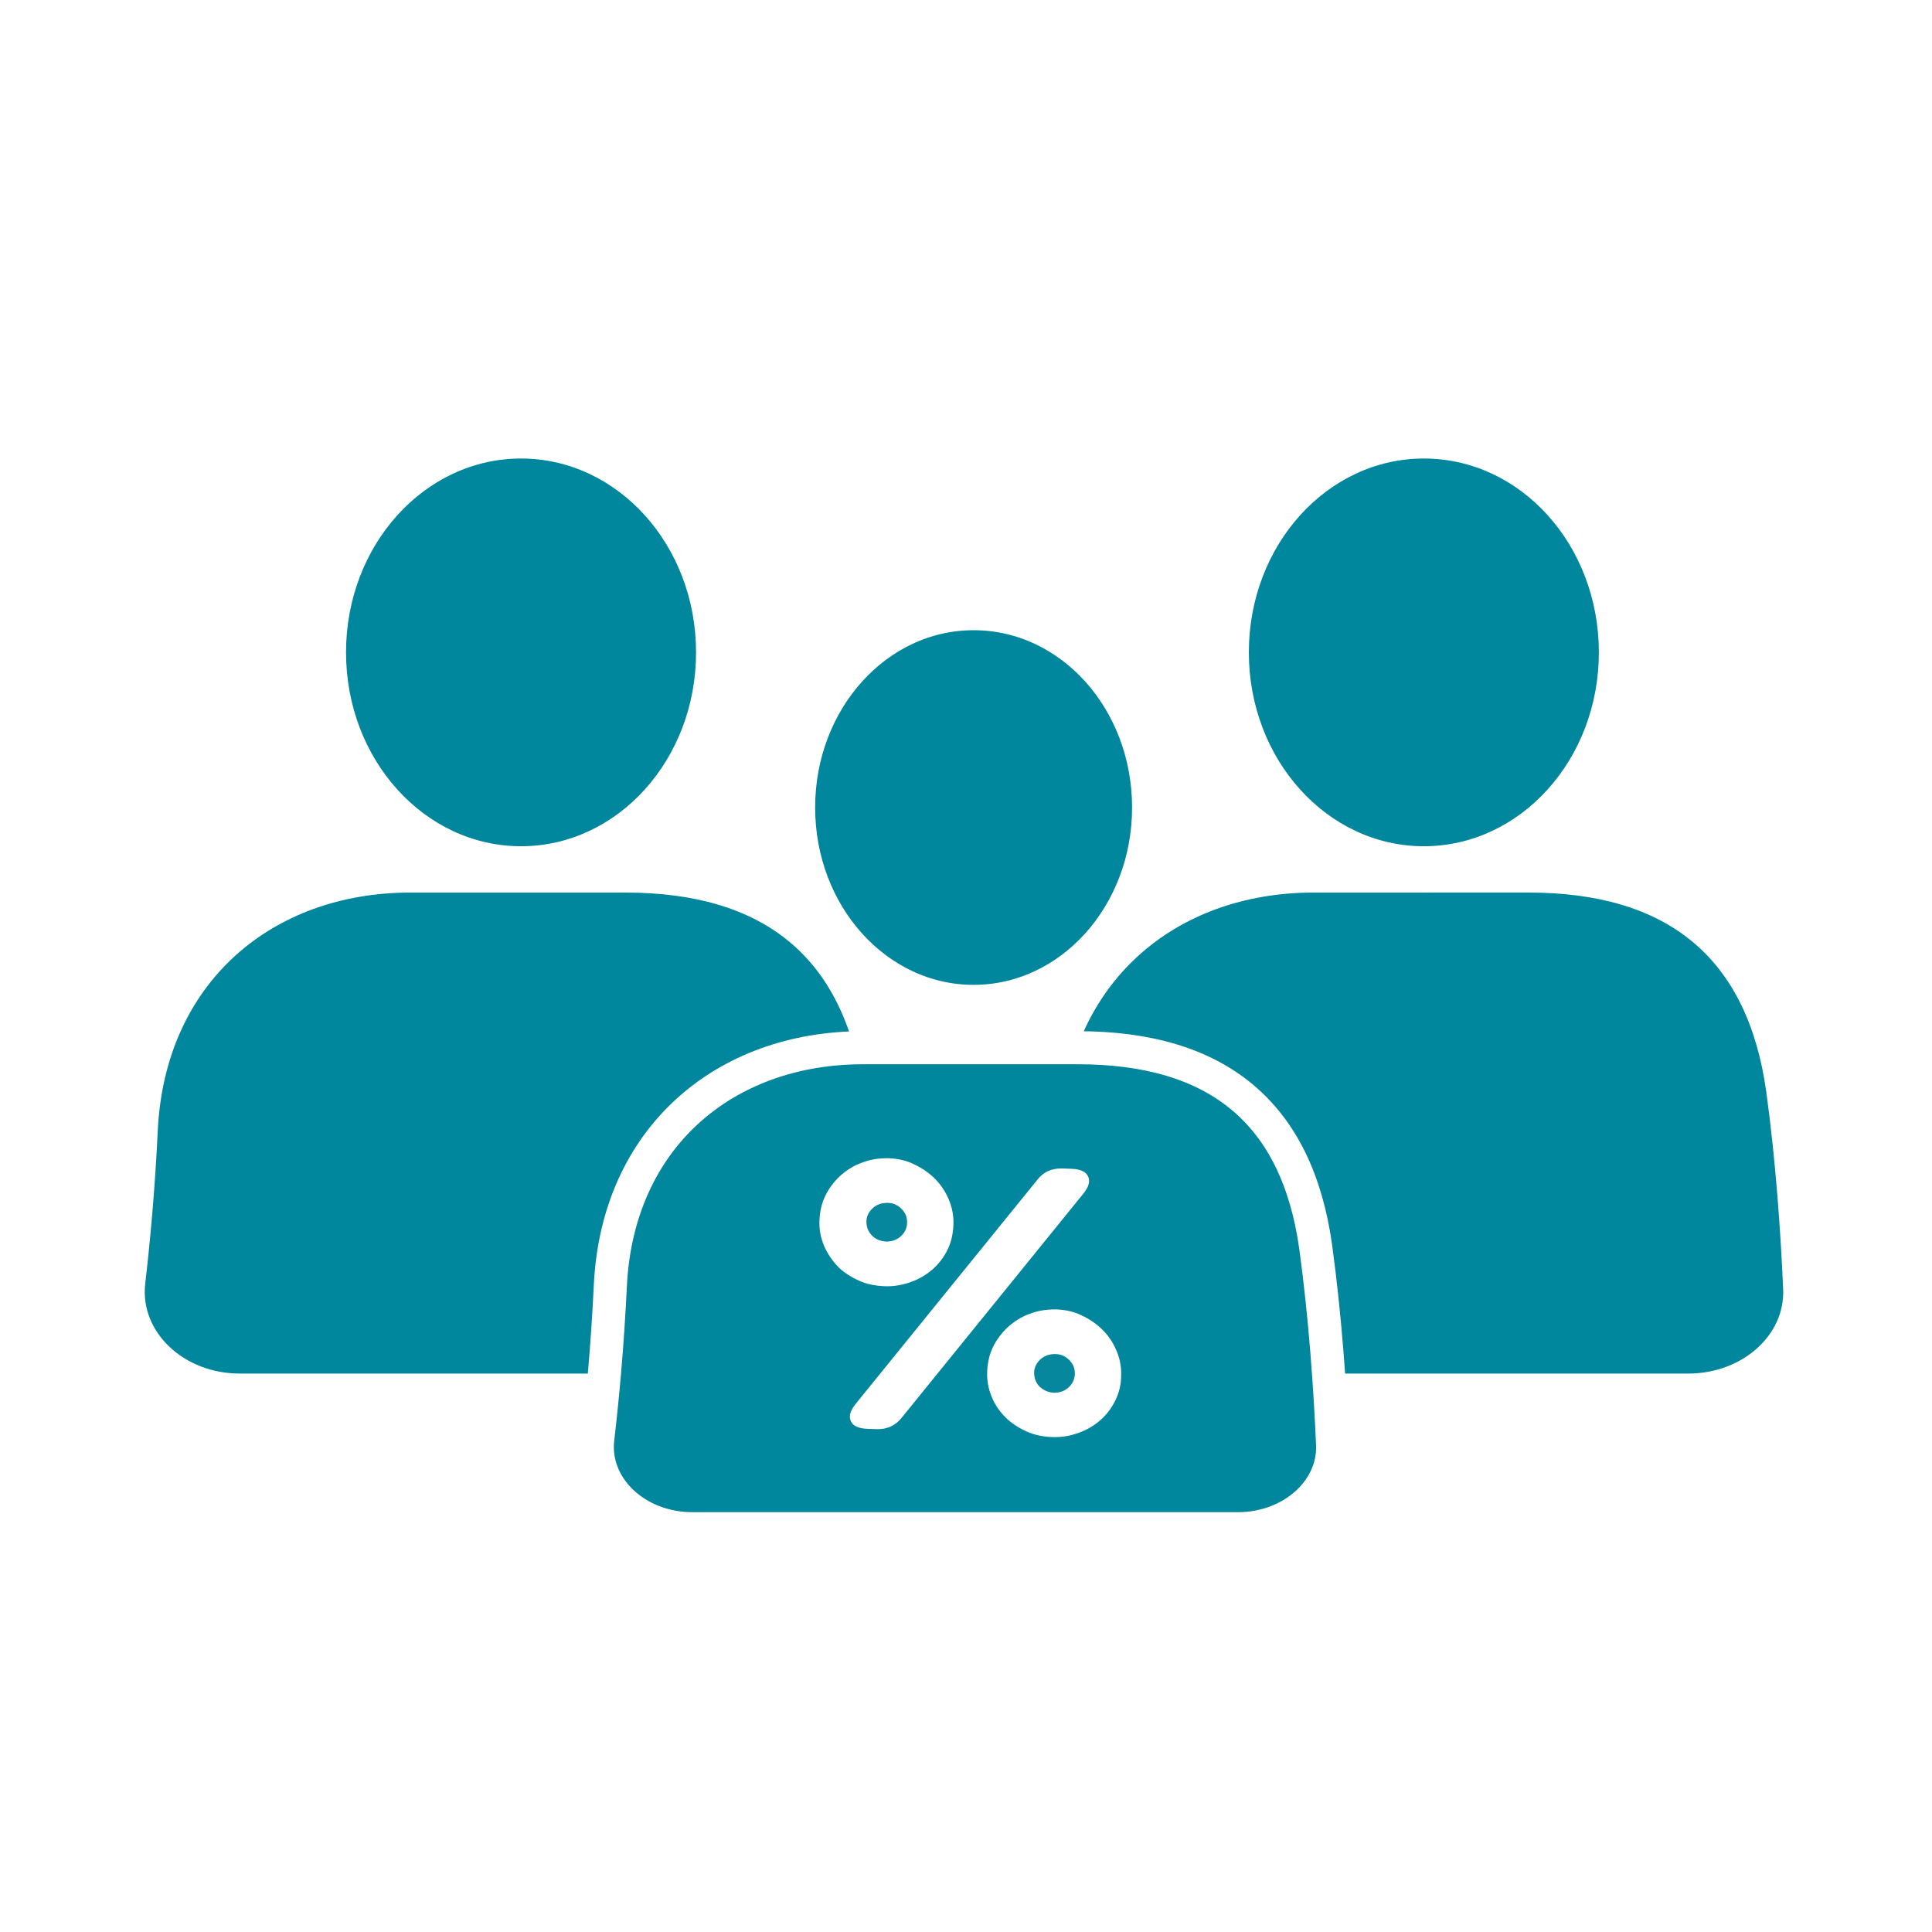 <?xml version="1.0" encoding="utf-8"?>
<!-- Generator: Adobe Illustrator 26.0.3, SVG Export Plug-In . SVG Version: 6.00 Build 0)  -->
<svg version="1.1" xmlns="http://www.w3.org/2000/svg" xmlns:xlink="http://www.w3.org/1999/xlink" x="0px" y="0px"
	 viewBox="0 0 584 584" style="enable-background:new 0 0 584 584;" xml:space="preserve">
<style type="text/css">
	.st0{fill:#FFFFFF;}
	.st1{fill:#00869D;}
	.st2{fill:#00869D;stroke:#FFFFFF;stroke-width:10;stroke-miterlimit:10;}
	.st3{fill:none;}
	.st4{fill:#07879D;}
	.st5{display:none;}
</style>
<g id="Ebene_3">
</g>
<g id="Grafik">
	<rect class="st0" width="584" height="584"/>
	<g>
		<path class="st1" d="M237.4,415.2H72.5c-17,0-30.3-12.6-28.6-27.2c1.4-12,2.9-27.6,3.8-46.4c2.2-44.5,34.4-71.8,76.4-71.8h64.9
			c42,0,66.2,19.5,71.9,60.2c2.9,21.1,4.4,43.2,5.1,59.6C266.7,403.6,253.7,415.2,237.4,415.2z M157.5,138.6
			c-29.2,0-52.9,26.2-52.9,58.6s23.7,58.6,52.9,58.6s52.9-26.2,52.9-58.6S186.7,138.6,157.5,138.6z"/>
		<path class="st1" d="M510.3,415.2H345.5c-17,0-30.3-12.6-28.6-27.2c1.4-12,2.9-27.6,3.8-46.4c2.2-44.5,34.4-71.8,76.4-71.8H462
			c42,0,66.2,19.5,71.9,60.2c2.9,21.1,4.4,43.2,5.1,59.6C539.7,403.6,526.6,415.2,510.3,415.2z M430.4,138.6
			c-29.2,0-52.9,26.2-52.9,58.6s23.7,58.6,52.9,58.6c29.2,0,52.9-26.2,52.9-58.6S459.7,138.6,430.4,138.6z"/>
		<path class="st2" d="M374.2,462.1H209.3c-17,0-30.3-12.6-28.6-27.2c1.4-12,2.9-27.6,3.8-46.4c2.2-44.5,34.4-71.8,76.4-71.8h64.9
			c42,0,66.2,19.5,71.9,60.2c2.9,21.1,4.4,43.2,5.1,59.6C403.5,450.4,390.5,462.1,374.2,462.1z M294.3,185.5
			c-29.2,0-52.9,26.2-52.9,58.6s23.7,58.6,52.9,58.6s52.9-26.2,52.9-58.6S323.6,185.5,294.3,185.5z"/>
		<g>
			<path class="st3" d="M328.8,355.6c-0.7-1.5-2.4-2.2-5-2.3l-2.8-0.1c-3.2-0.1-5.7,1.1-7.6,3.5l-54.8,67.6
				c-1.7,2.1-2.2,3.8-1.5,5.3c0.7,1.5,2.4,2.2,5,2.3l2.8,0.1c3.2,0.1,5.7-1.1,7.6-3.5l54.8-67.6C329,358.8,329.5,357.1,328.8,355.6z
				"/>
			<path class="st3" d="M267.5,388.7c2.8,0.1,5.4-0.4,7.9-1.3c2.5-0.9,4.7-2.3,6.6-3.9c1.9-1.7,3.4-3.7,4.5-6
				c1.1-2.3,1.7-4.8,1.7-7.5c0.1-2.6-0.4-5.1-1.4-7.5c-1-2.4-2.4-4.5-4.2-6.3c-1.8-1.8-4-3.2-6.4-4.4c-2.4-1.1-5-1.7-7.8-1.8
				c-2.8-0.1-5.5,0.4-8,1.4c-2.5,1-4.7,2.3-6.5,4c-1.9,1.7-3.4,3.7-4.5,6.1c-1.1,2.3-1.7,4.8-1.7,7.4c-0.1,2.7,0.4,5.2,1.4,7.6
				c1,2.4,2.4,4.4,4.2,6.2c1.8,1.8,3.9,3.2,6.3,4.2C262.1,388.1,264.7,388.6,267.5,388.7z M261.8,369.2c0-1.6,0.7-2.9,1.9-4
				c1.2-1.1,2.7-1.7,4.4-1.6c1.7,0,3.2,0.7,4.3,1.8c1.2,1.2,1.7,2.6,1.7,4.1c0,1.7-0.7,3.1-1.9,4.2c-1.2,1.1-2.7,1.6-4.4,1.6
				c-1.7,0-3.2-0.6-4.3-1.8C262.4,372.3,261.8,370.9,261.8,369.2z"/>
			<path class="st3" d="M333.4,401.9c-1.8-1.8-4-3.2-6.4-4.4c-2.4-1.1-5-1.7-7.8-1.8c-2.8-0.1-5.5,0.4-8,1.4c-2.5,1-4.7,2.3-6.5,4
				c-1.9,1.7-3.4,3.7-4.5,6.1c-1.1,2.3-1.7,4.8-1.7,7.4c-0.1,2.7,0.4,5.2,1.4,7.6c1,2.4,2.4,4.4,4.2,6.2c1.8,1.8,3.9,3.2,6.3,4.2
				c2.4,1.1,5.1,1.6,7.9,1.7c2.8,0.1,5.4-0.4,7.9-1.3c2.5-0.9,4.7-2.3,6.6-3.9c1.9-1.7,3.4-3.7,4.5-6c1.1-2.3,1.7-4.8,1.7-7.5
				c0.1-2.6-0.4-5.1-1.4-7.5C336.6,405.8,335.2,403.7,333.4,401.9z M323,419.4c-1.2,1.1-2.7,1.6-4.4,1.6c-1.7,0-3.2-0.6-4.3-1.8
				c-1.2-1.1-1.7-2.6-1.7-4.3c0-1.6,0.7-2.9,1.9-4c1.2-1.1,2.7-1.7,4.4-1.6c1.7,0,3.2,0.7,4.3,1.8c1.2,1.2,1.7,2.6,1.7,4.1
				C324.8,416.9,324.2,418.3,323,419.4z"/>
			<path class="st0" d="M249.1,376.6c-1-2.4-1.5-4.9-1.4-7.6c0.1-2.6,0.6-5.1,1.7-7.4c1.1-2.3,2.6-4.3,4.5-6.1c1.9-1.7,4-3.1,6.5-4
				c2.5-1,5.1-1.4,8-1.4c2.8,0.1,5.4,0.6,7.8,1.8c2.4,1.1,4.6,2.6,6.4,4.4c1.8,1.8,3.2,3.9,4.2,6.3c1,2.4,1.5,4.9,1.4,7.5
				c-0.1,2.7-0.6,5.2-1.7,7.5c-1.1,2.3-2.6,4.3-4.5,6c-1.9,1.7-4.1,3-6.6,3.9c-2.5,0.9-5.1,1.4-7.9,1.3c-2.8-0.1-5.5-0.6-7.9-1.7
				c-2.4-1.1-4.6-2.5-6.3-4.2C251.5,381,250.1,378.9,249.1,376.6z M265,432l-2.8-0.1c-2.6-0.1-4.3-0.8-5-2.3
				c-0.7-1.5-0.2-3.2,1.5-5.3l54.8-67.6c1.8-2.4,4.4-3.6,7.6-3.5l2.8,0.1c2.6,0.1,4.3,0.8,5,2.3c0.7,1.5,0.2,3.2-1.5,5.3l-54.8,67.6
				C270.7,430.9,268.2,432.1,265,432z M337.2,423.2c-1.1,2.3-2.6,4.3-4.5,6c-1.9,1.7-4.1,3-6.6,3.9c-2.5,0.9-5.1,1.4-7.9,1.3
				c-2.8-0.1-5.5-0.6-7.9-1.7c-2.4-1.1-4.6-2.5-6.3-4.2c-1.8-1.8-3.2-3.8-4.2-6.2c-1-2.4-1.5-4.9-1.4-7.6c0.1-2.6,0.6-5.1,1.7-7.4
				c1.1-2.3,2.6-4.3,4.5-6.1c1.9-1.7,4-3.1,6.5-4c2.5-1,5.1-1.4,8-1.4c2.8,0.1,5.4,0.6,7.8,1.8c2.4,1.1,4.6,2.6,6.4,4.4
				c1.8,1.8,3.2,3.9,4.2,6.3c1,2.4,1.5,4.9,1.4,7.5C338.9,418.4,338.3,420.9,337.2,423.2z"/>
			<path class="st4" d="M318.9,409.3c-1.7,0-3.2,0.5-4.4,1.6c-1.2,1.1-1.9,2.5-1.9,4c0,1.7,0.5,3.1,1.7,4.3c1.2,1.1,2.6,1.7,4.3,1.8
				c1.7,0,3.2-0.5,4.4-1.6c1.2-1.1,1.9-2.5,1.9-4.2c0-1.6-0.5-2.9-1.7-4.1C322,409.9,320.6,409.3,318.9,409.3z"/>
			<path class="st4" d="M267.9,375.3c1.7,0,3.2-0.5,4.4-1.6c1.2-1.1,1.9-2.5,1.9-4.2c0-1.6-0.5-2.9-1.7-4.1
				c-1.2-1.2-2.6-1.8-4.3-1.8c-1.7,0-3.2,0.5-4.4,1.6c-1.2,1.1-1.9,2.5-1.9,4c0,1.7,0.5,3.1,1.7,4.3
				C264.7,374.6,266.1,375.2,267.9,375.3z"/>
		</g>
	</g>
</g>
<g id="Guides" class="st5">
</g>
</svg>
